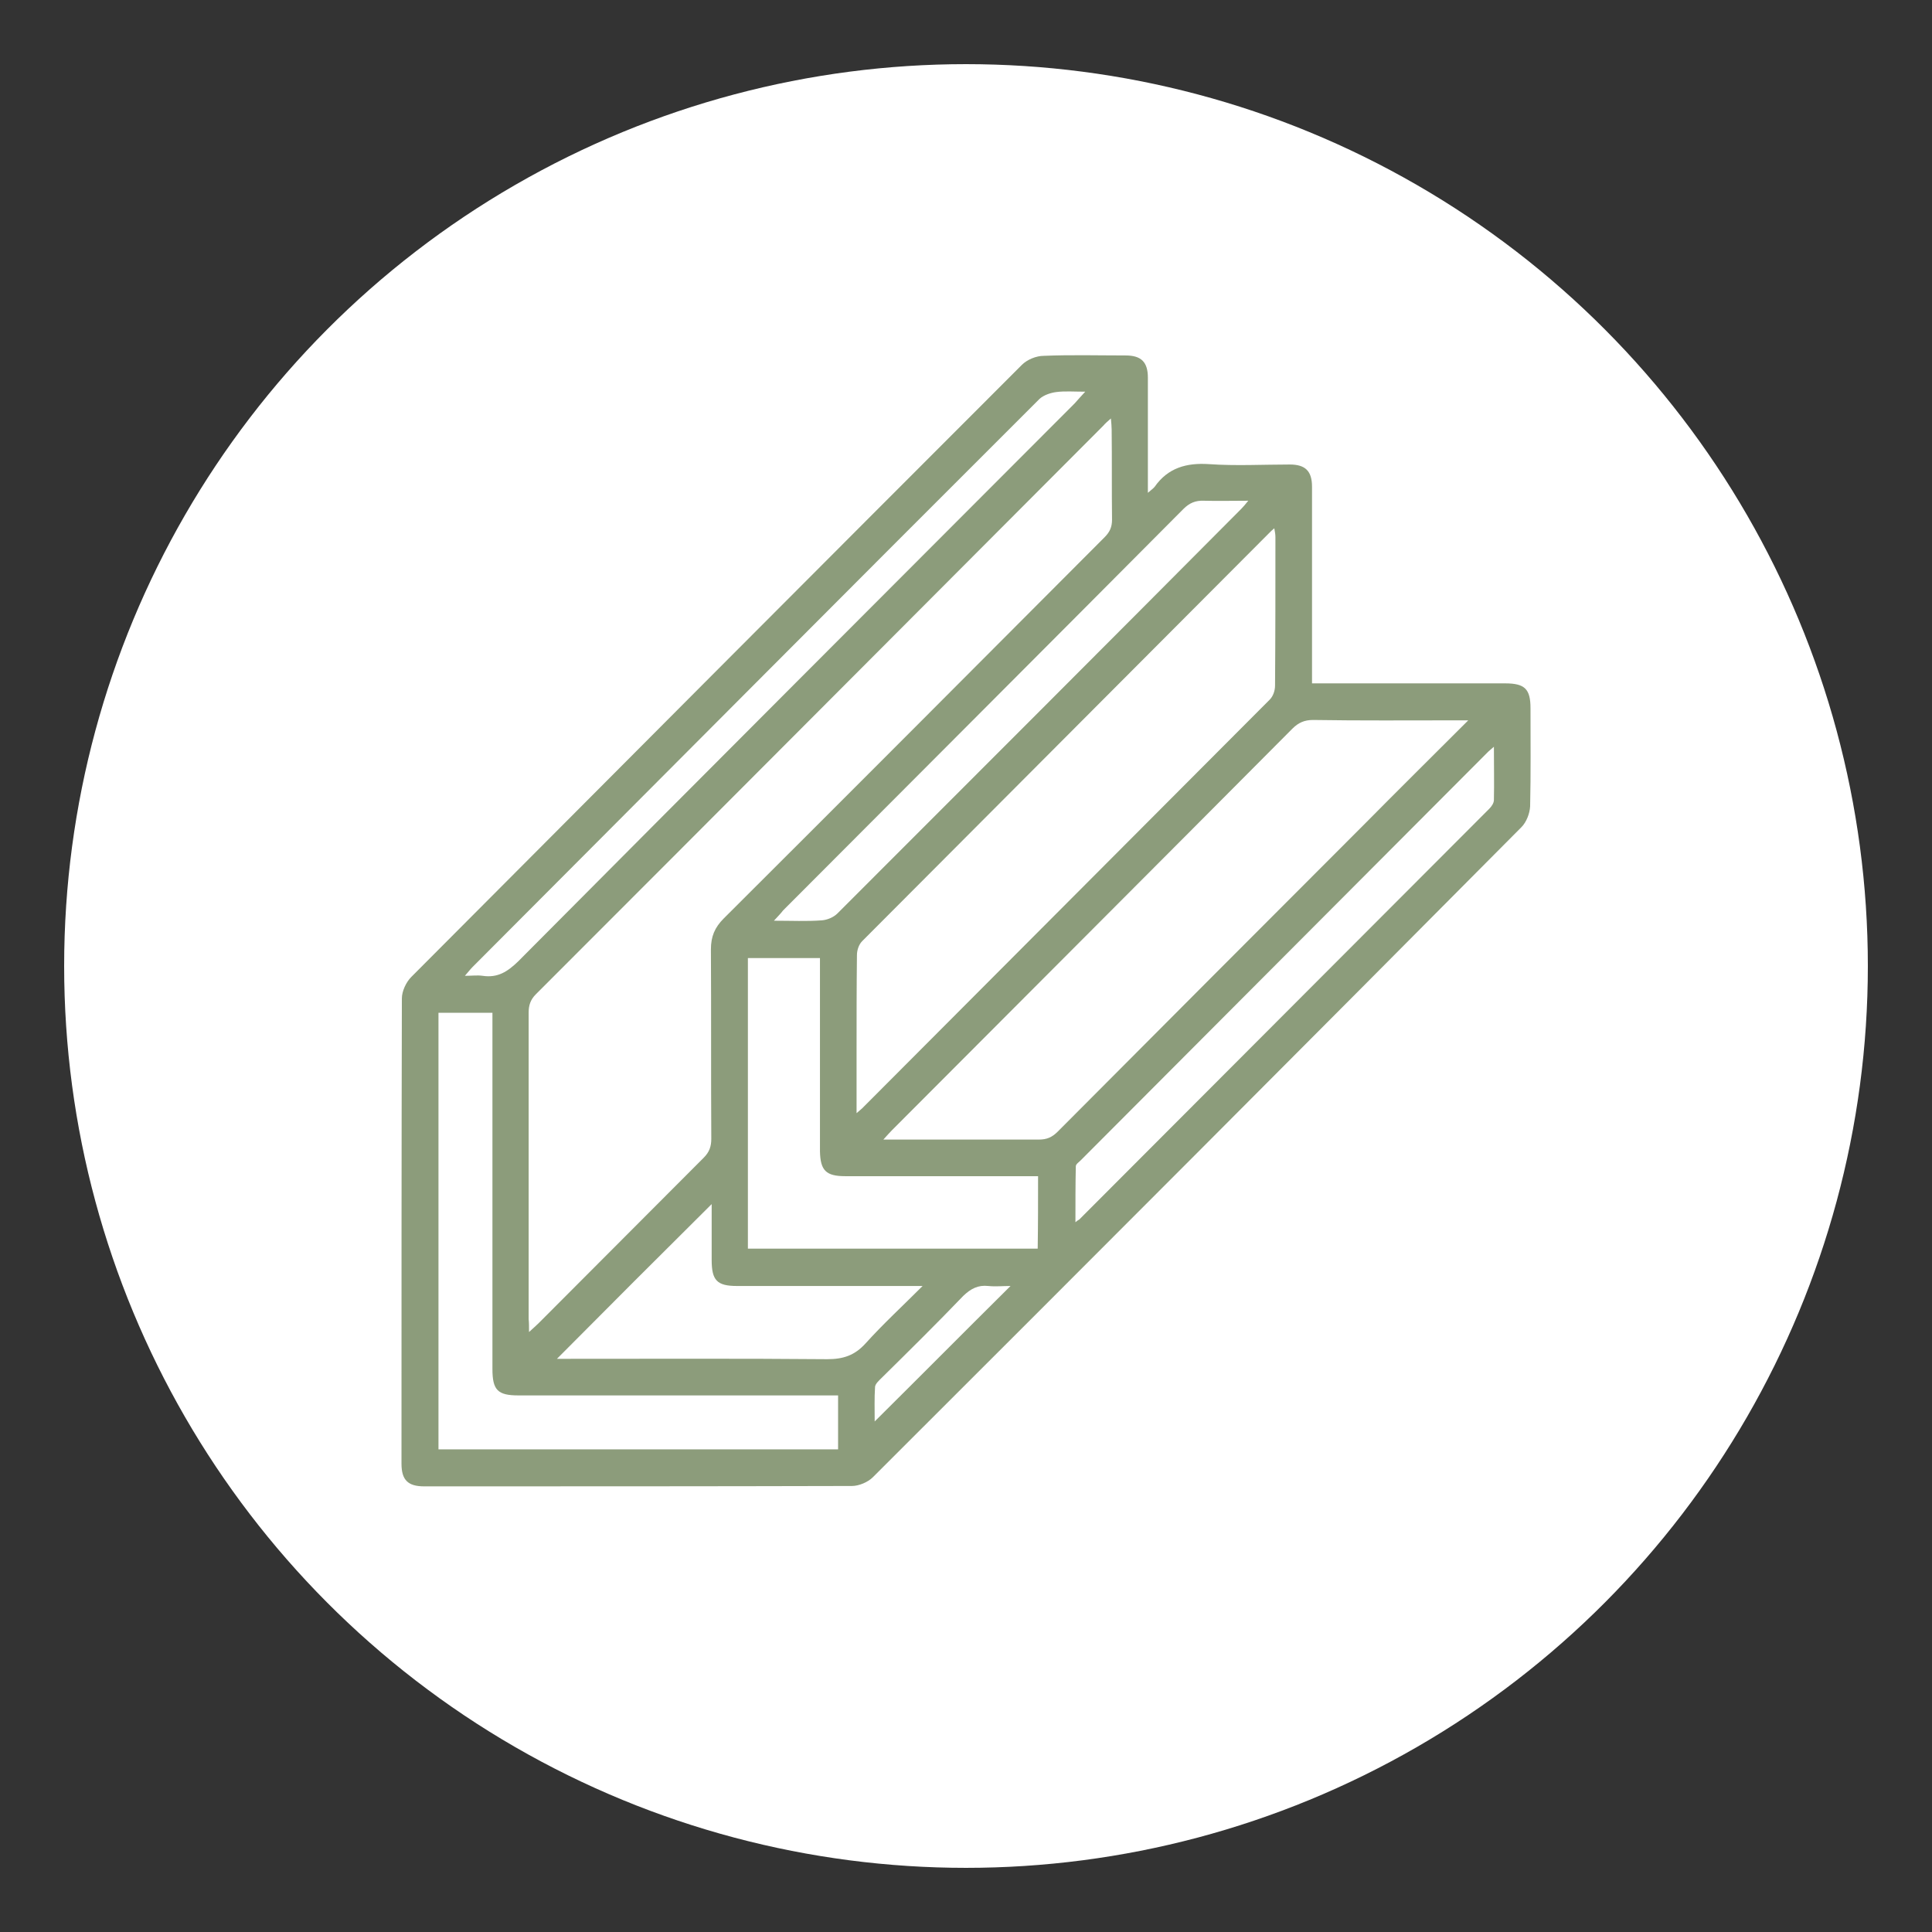 <?xml version="1.0" encoding="utf-8"?>
<!-- Generator: Adobe Illustrator 28.1.0, SVG Export Plug-In . SVG Version: 6.00 Build 0)  -->
<svg version="1.1" id="Capa_1" xmlns="http://www.w3.org/2000/svg" xmlns:xlink="http://www.w3.org/1999/xlink" x="0px" y="0px"
	 viewBox="0 0 512 512" style="enable-background:new 0 0 512 512;" xml:space="preserve">
<rect x="0" y="0" width="512" height="512" fill="#333333" stroke="none"/>
<style type="text/css">
	.st0{fill:#FFFFFF;}
	.st1{fill:#8C9C7B;}
</style>
<circle class="st0" cx="256" cy="256" r="239"/>
<g>
	<path class="st1" d="M304.2,130.6c0.9-0.8,1.4-1.1,1.8-1.6c3.5-5,8.4-6.4,14.4-6c7.1,0.5,14.3,0.1,21.4,0.1c4.1,0,5.9,1.7,5.9,5.9
		c0,16.1,0,32.2,0,48.3c0,1.1,0,2.2,0,3.8c1.2,0,2.2,0,3.3,0c16,0,32,0,47.9,0c5.2,0,6.7,1.5,6.7,6.6c0,8.7,0.1,17.3-0.1,26
		c-0.1,1.9-1,4.2-2.3,5.5C346,276.8,288.7,334.2,231.3,391.5c-1.3,1.3-3.7,2.3-5.5,2.3c-37.8,0.1-75.6,0.1-113.4,0.1
		c-4.3,0-6-1.7-6-6c0-41.1,0-82.2,0.1-123.3c0-1.9,1.1-4.3,2.5-5.7c53.9-54.1,107.8-108.2,161.8-162.2c1.4-1.4,3.8-2.4,5.8-2.4
		c7.2-0.3,14.5-0.1,21.7-0.1c4.1,0,5.9,1.7,5.9,5.9C304.2,110,304.2,120,304.2,130.6z M140.2,353c1.2-1.1,1.9-1.7,2.6-2.4
		c14.6-14.6,29.1-29.2,43.7-43.8c1.5-1.5,2-3,2-5c-0.1-16.7,0-33.4-0.1-50.2c0-3.4,1-5.8,3.4-8.2c33.7-33.6,67.3-67.3,100.9-101
		c1.4-1.4,2-2.7,2-4.7c-0.1-8,0-15.9-0.1-23.9c0-0.8-0.1-1.7-0.2-2.9c-0.9,0.8-1.5,1.3-2,1.9C242.2,163.1,192.1,213.4,142,263.5
		c-1.4,1.4-1.9,2.9-1.9,4.8c0,27.1,0,54.2,0,81.3C140.2,350.5,140.2,351.5,140.2,353z M227,295c0.9-0.8,1.2-1,1.5-1.3
		c36-36.1,72-72.2,108-108.3c0.9-0.9,1.4-2.4,1.4-3.7c0.1-13.1,0.1-26.2,0.1-39.3c0-0.7-0.1-1.4-0.3-2.4c-0.6,0.5-0.9,0.8-1.2,1.1
		c-36,36.1-72,72.2-108,108.3c-0.9,0.9-1.4,2.4-1.4,3.7c-0.1,8.7-0.1,17.3-0.1,26C227,284.2,227,289.3,227,295z M389.1,190.9
		c-1.8,0-2.8,0-3.7,0c-12.5,0-24.9,0.1-37.4-0.1c-2.3,0-3.9,0.7-5.5,2.3c-35.3,35.5-70.7,70.9-106.1,106.4c-0.7,0.7-1.3,1.4-2.3,2.5
		c1.6,0,2.5,0,3.5,0c12.6,0,25.1,0,37.7,0c2.1,0,3.5-0.6,5-2.1c27.1-27.2,54.2-54.4,81.4-81.6C370.5,209.4,379.5,200.5,389.1,190.9z
		 M222.1,369.8c-1.5,0-2.7,0-3.9,0c-26.9,0-53.8,0-80.8,0c-5.5,0-6.9-1.4-6.9-7c0-30.3,0-60.6,0-90.9c0-1.2,0-2.3,0-3.5
		c-5,0-9.6,0-14.3,0c0,38.6,0,77.1,0,115.7c35.4,0,70.6,0,105.9,0C222.1,379.3,222.1,374.7,222.1,369.8z M275.1,311.7
		c-1.3,0-2.4,0-3.5,0c-15.9,0-31.7,0-47.6,0c-5.1,0-6.6-1.5-6.7-6.6c0-16,0-32,0-48c0-1.1,0-2.1,0-3.2c-6.7,0-12.9,0-19.1,0
		c0,25.8,0,51.4,0,77c25.7,0,51.2,0,76.8,0C275.1,324.6,275.1,318.4,275.1,311.7z M147.6,360.1c1.3,0,2.4,0,3.5,0
		c22.7,0,45.4-0.1,68.1,0.1c4.3,0,7.3-1,10.2-4.2c4.6-5.1,9.7-9.8,15.1-15.2c-1.9,0-3,0-4,0c-15.1,0-30.1,0-45.2,0
		c-5.3,0-6.7-1.5-6.7-6.9c0-4.9,0-9.7,0-14.8C174.7,332.9,161.3,346.3,147.6,360.1z M205.1,244c4.7,0,8.7,0.2,12.7-0.1
		c1.4-0.1,3.1-0.8,4.1-1.8c35.7-35.7,71.4-71.4,107-107.2c0.6-0.6,1.1-1.2,1.9-2.2c-4.2,0-8,0.1-11.7,0c-2.3-0.1-3.9,0.6-5.5,2.2
		c-35.3,35.5-70.7,70.9-106.1,106.4C206.9,242.1,206.2,242.8,205.1,244z M395.9,197.9c-0.9,0.8-1.2,1-1.5,1.3
		c-36,36.1-72,72.2-108,108.3c-0.5,0.5-1.3,1-1.3,1.6c-0.1,4.8-0.1,9.6-0.1,14.8c0.6-0.5,0.8-0.6,1-0.7
		c36.2-36.3,72.5-72.6,108.7-108.9c0.6-0.6,1.2-1.5,1.2-2.3C396,207.5,395.9,203,395.9,197.9z M287.6,103.8c-3,0-5.4-0.2-7.7,0.1
		c-1.5,0.2-3.3,0.8-4.4,1.8c-50.2,50.1-100.2,100.4-150.3,150.6c-0.6,0.6-1.1,1.3-2,2.3c1.9,0,3.3-0.2,4.7,0c4,0.6,6.6-1.1,9.4-3.8
		c49.1-49.4,98.3-98.6,147.5-147.9C285.6,106,286.3,105.2,287.6,103.8z M267.8,340.8c-2.1,0-4,0.2-5.9,0c-2.7-0.3-4.6,0.7-6.6,2.6
		c-7.1,7.4-14.4,14.6-21.7,21.8c-0.7,0.7-1.6,1.5-1.7,2.3c-0.2,3-0.1,6.1-0.1,9.2C243.9,364.7,255.7,352.8,267.8,340.8z"/>
</g>
</svg>
